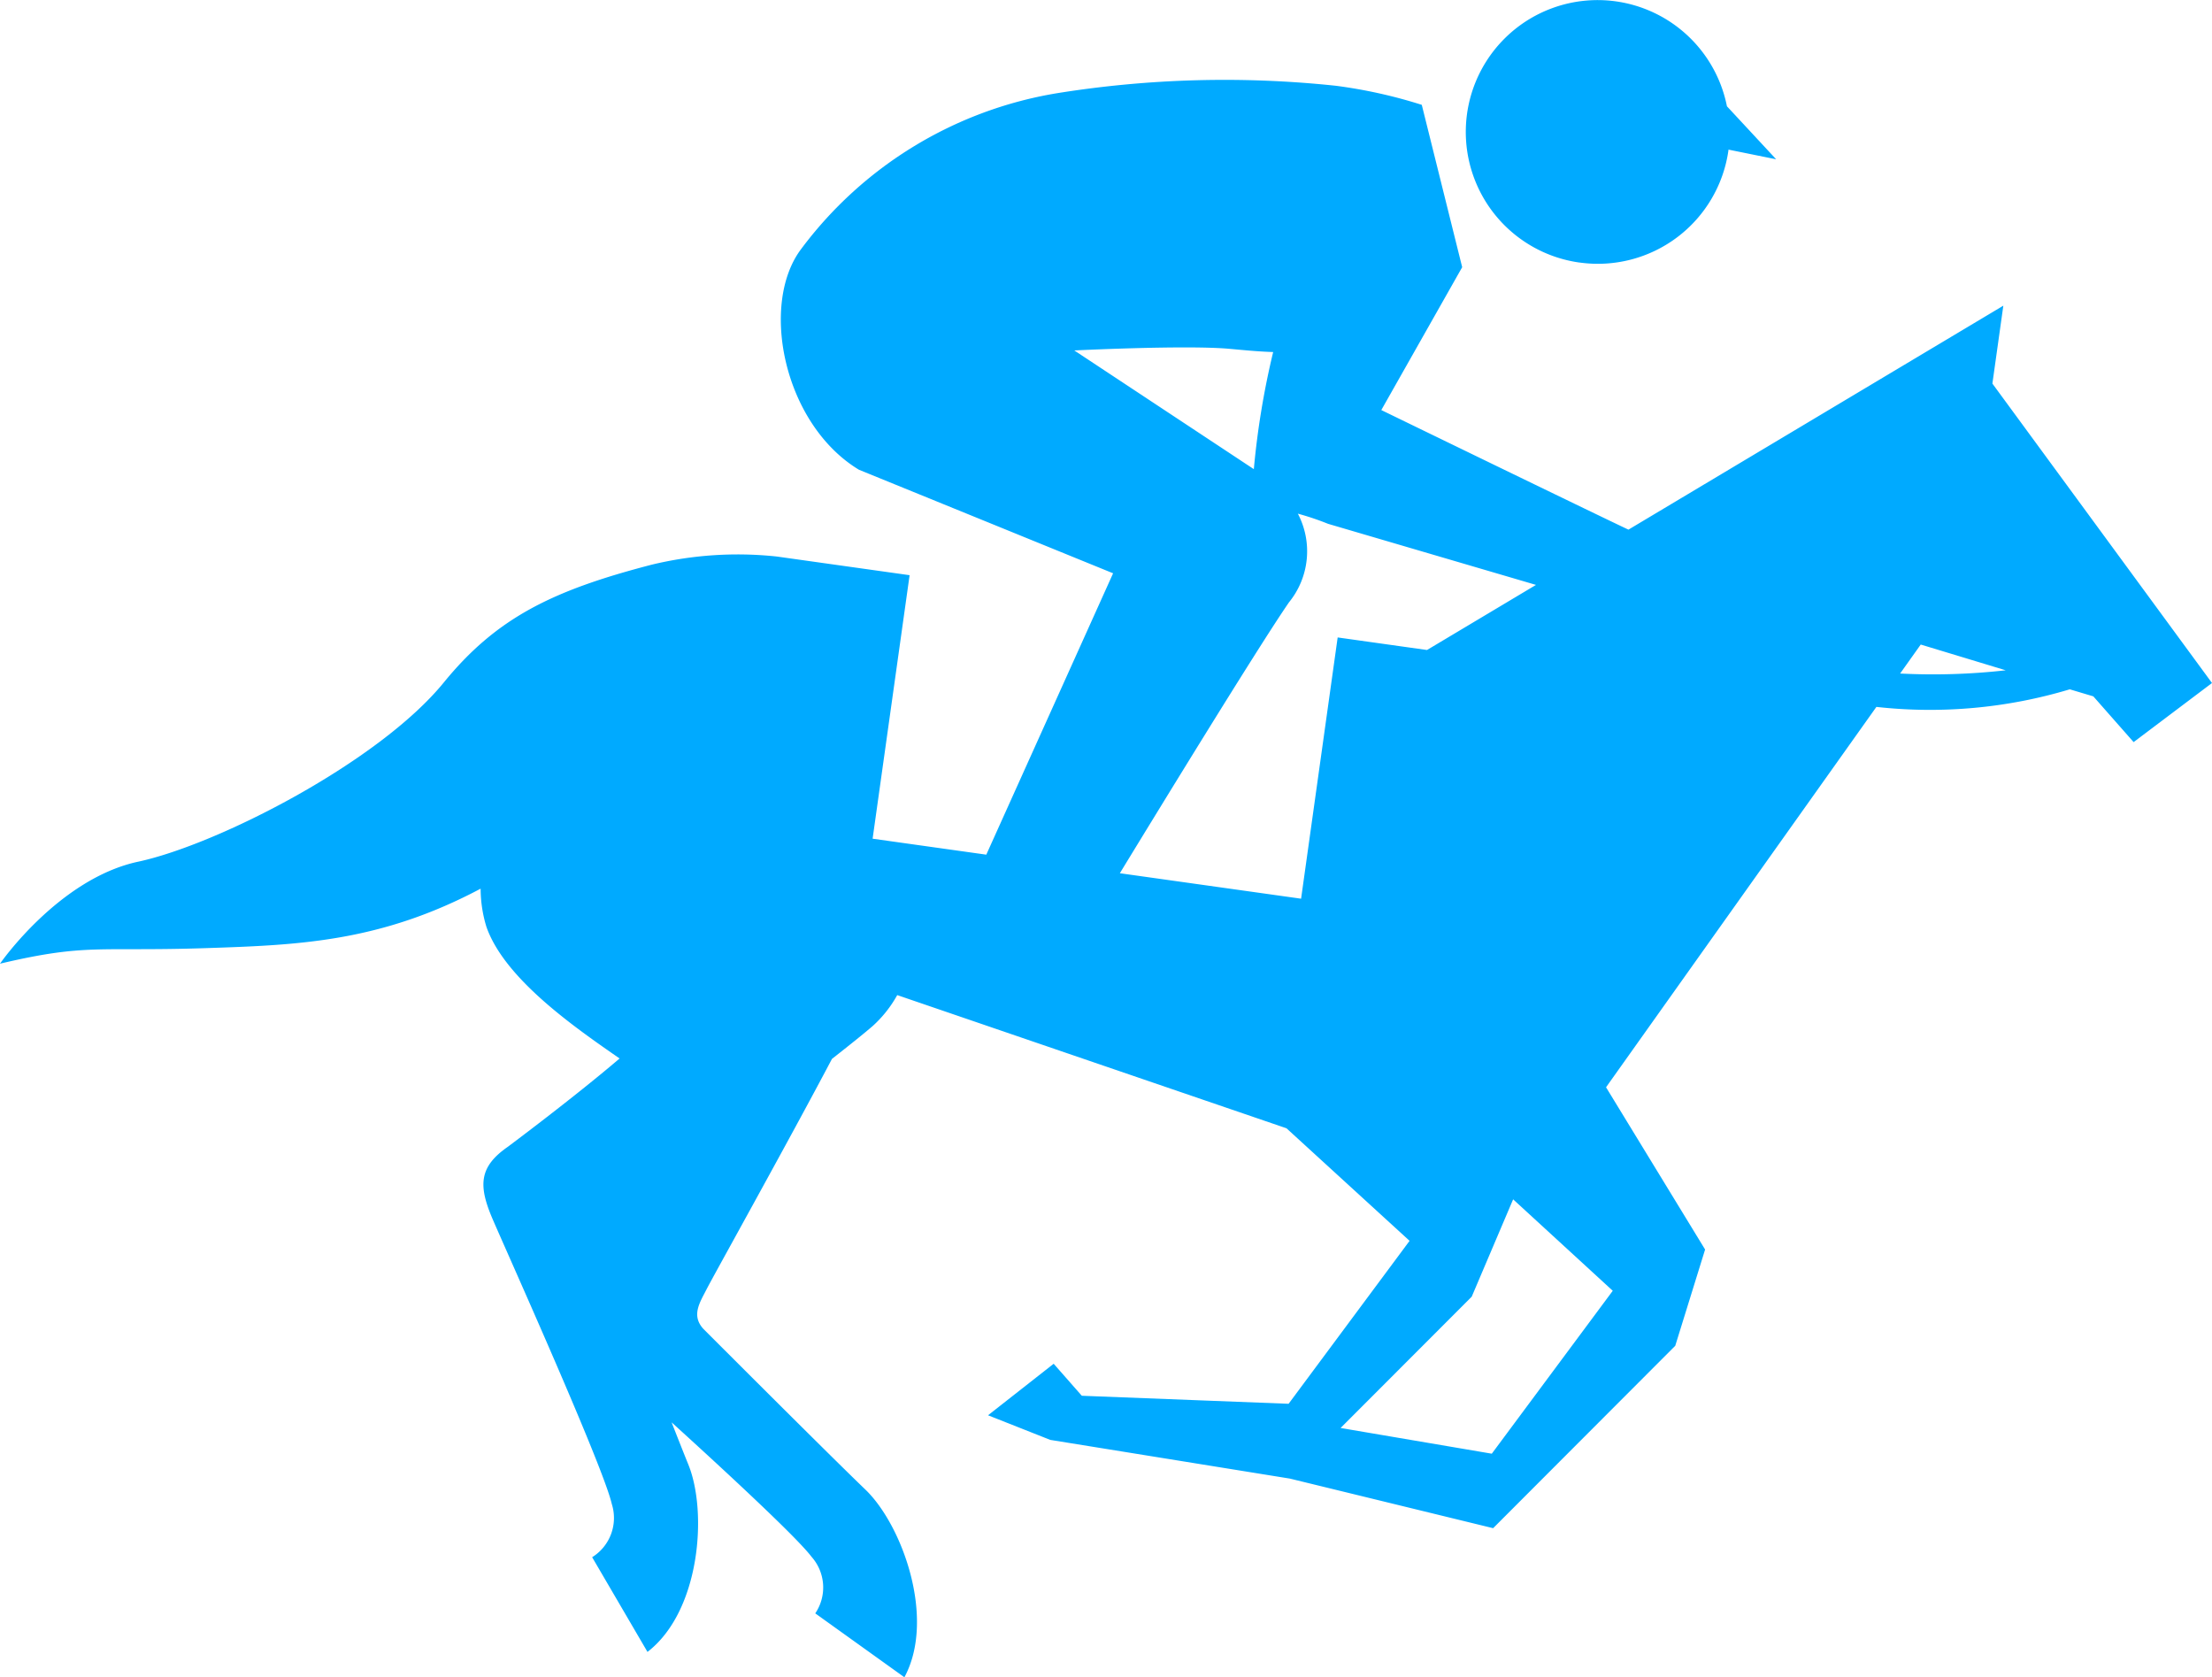 <svg xmlns="http://www.w3.org/2000/svg" viewBox="0 0 62.904 47.685"><g id="レイヤー_2" data-name="レイヤー 2"><g id="レイヤー_1-2" data-name="レイヤー 1"><path d="M44.918,7.464a3.75,3.75,0,0,0,4.235-3.192l0-.018,1.357.275-1.4-1.507a3.749,3.749,0,1,0-4.2,4.442Z" style="fill:#0af"/><path d="M56.659,10.906l.311-2.215L46.309,15.059c-1.014-.477-7.028-3.4-7.028-3.4l2.3-4.062L40.432,2.981a14.019,14.019,0,0,0-2.448-.543,30.08,30.08,0,0,0-7.936.214A11.391,11.391,0,0,0,22.783,7.08c-1.188,1.574-.5,4.979,1.643,6.276L31.654,16.3l-3.606,8-3.233-.454,1.052-7.492-3.779-.531a10.426,10.426,0,0,0-3.554.232c-2.826.733-4.416,1.511-5.918,3.355C10.77,21.67,6.188,24.016,3.929,24.5S0,27.4,0,27.4c2.473-.583,2.772-.341,5.842-.442,2.66-.087,4.972-.176,7.826-1.691a3.722,3.722,0,0,0,.165,1.086c.519,1.482,2.516,2.861,3.787,3.742-1.3,1.111-3.177,2.51-3.177,2.51-.823.571-.845,1.1-.434,2.057s3.139,7.011,3.389,8.1a1.313,1.313,0,0,1-.559,1.513l1.574,2.693c1.5-1.156,1.712-3.973,1.162-5.327-.114-.28-.282-.706-.476-1.2,1.652,1.5,3.578,3.29,3.978,3.821a1.314,1.314,0,0,1,.107,1.61l2.535,1.817c.9-1.667-.057-4.326-1.111-5.338S20,37.781,20,37.781c-.345-.381-.1-.744.09-1.117.149-.3,2.364-4.271,3.569-6.557.51-.4.924-.732,1.163-.939a3.412,3.412,0,0,0,.693-.875L36.585,32.08l3.5,3.2-3.44,4.633-5.881-.228-.8-.91-1.867,1.465,1.771.7,6.812,1.1,5.781,1.41,5.179-5.186.849-2.737-2.817-4.613,7.688-10.815a13.812,13.812,0,0,0,5.5-.5l.669.2L60.675,21.1l2.229-1.68ZM30.55,9.964s3.144-.156,4.391-.048c.4.036.829.08,1.265.093a23.1,23.1,0,0,0-.55,3.33Zm10.031,8.517-2.541-.357L37,25.552l-5.154-.724c.993-1.627,3.912-6.4,4.808-7.7a2.3,2.3,0,0,0,.254-2.523,7.628,7.628,0,0,1,.857.288L43.68,16.63ZM45.863,36.7l-3.44,4.632-4.3-.731,3.729-3.733L43.03,34.1ZM54.035,19.15l.586-.824,2.417.732A18.436,18.436,0,0,1,54.035,19.15Z" style="fill:#0af"/></g></g></svg>